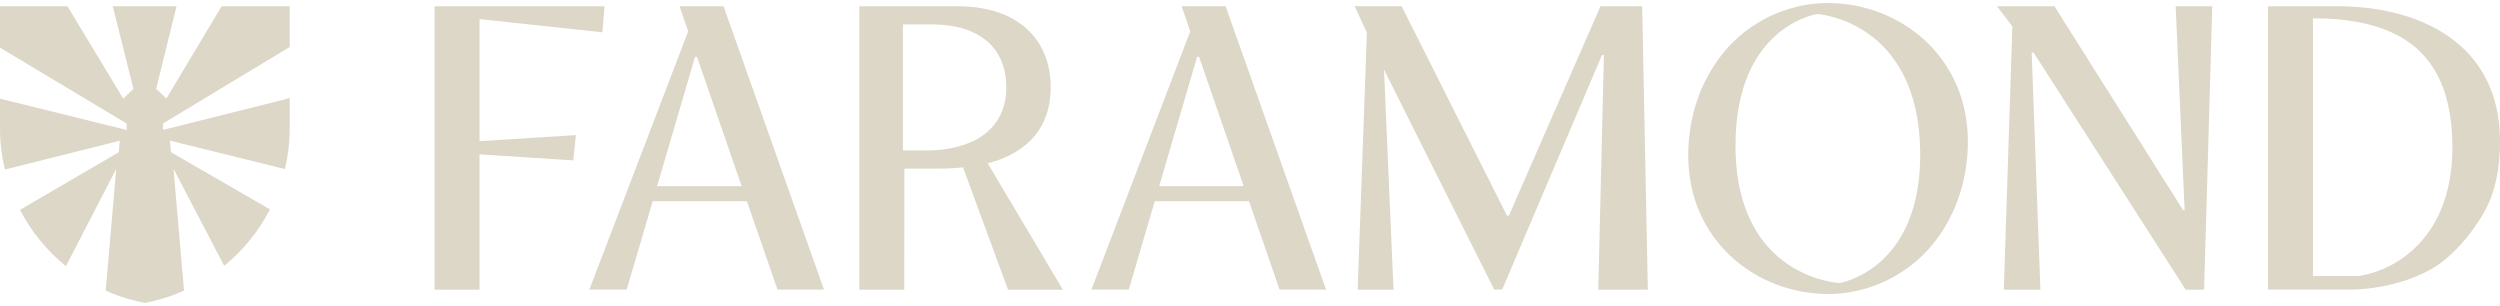 <?xml version="1.0" encoding="UTF-8"?>
<svg id="Capa_1" data-name="Capa 1" xmlns="http://www.w3.org/2000/svg" width="286" height="35" version="1.1" viewBox="0 0 286 35">
  <path d="M19.038,11.266l-1.175-1.108L20.197.714h-7.301l2.371,9.458-1.172,1.106L7.717.714H0v4.739l14.493,8.682v.733L0,11.286v3.369c0,1.633.195,3.22.559,4.741l13.148-3.297-.124,1.317-11.296,6.589c1.297,2.495,3.087,4.692,5.254,6.449l5.756-11.14-1.204,13.923c.229.102.454.212.687.306,1.212.487,2.479.862,3.792,1.109,1.314-.248,2.581-.622,3.792-1.109.234-.094.459-.204.689-.307l-1.204-13.922,5.799,11.101c2.161-1.764,3.946-3.962,5.235-6.46l-11.321-6.539-.125-1.327,13.162,3.252c.355-1.504.544-3.073.544-4.686v-3.428l-14.491,3.633v-.735l14.491-8.748V.714h-7.784l-6.322,10.552Z" fill="#dcd7c7" stroke-width="0"/>
  <path d="M77.737.714l.991,2.869-11.309,29.551h4.275l2.973-10.115h10.778l3.501,10.115h5.317L82.772.714h-5.034ZM75.175,21.29l4.338-14.783h.226l5.101,14.783h-9.665Z" fill="#dcd7c7" stroke-width="0"/>
  <path d="M135.175.714l.991,2.869-11.309,29.551h4.275l2.973-10.115h10.778l3.501,10.115h5.317L140.209.714h-5.034ZM132.612,21.29l4.338-14.783h.226l5.101,14.783h-9.665Z" fill="#dcd7c7" stroke-width="0"/>
  <polygon points="54.86 2.184 68.909 3.697 69.169 .714 49.716 .714 49.716 33.135 54.86 33.135 54.86 17.659 65.581 18.35 65.883 15.454 54.86 16.146 54.86 2.184" fill="#dcd7c7" stroke-width="0"/>
  <path d="M267.369.714h-7.91v32.42h9.251c3.761,0,8.386-1.21,11.023-3.458,1.729-1.427,3.198-3.243,4.452-5.404,1.211-2.118,1.816-4.842,1.816-8.084,0-11.325-9.337-15.475-18.631-15.475M269.79,31.579h-5.188V2.098c2.118,0,3.502.129,5.188.432,7.046,1.34,10.763,5.749,10.763,14.351,0,10.072-6.268,14.049-10.763,14.697" fill="#dcd7c7" stroke-width="0"/>
  <path d="M120.201,10c0-5.636-3.926-9.285-10.625-9.285h-11.272v32.42h5.144l.012-13.85h4.083c.923,0,1.801-.046,2.633-.139l5.137,13.989h6.277l-8.595-14.45c4.619-1.201,7.206-4.158,7.206-8.685M106.62,17.206h-3.326V2.793h3.326c5.358,0,8.5,2.633,8.5,7.207,0,4.343-3.142,6.975-8.5,7.206" fill="#dcd7c7" stroke-width="0"/>
  <path d="M209.086.347c-3.243,0-6.268,1.081-8.559,2.637-3.89,2.507-7.392,7.781-7.392,14.827,0,9.64,7.695,15.821,16.038,15.821,3.241,0,6.267-1.08,8.559-2.637,3.89-2.507,7.392-7.781,7.392-14.827,0-9.639-7.694-15.821-16.037-15.821M210.469,32.378s-11.928-.521-11.928-15.735c0-13.708,9.377-15.043,9.377-15.043,0,0,11.558.755,11.754,15.735.177,13.517-9.204,15.043-9.204,15.043" fill="#dcd7c7" stroke-width="0"/>
  <polygon points="248.896 .714 249.919 24.037 249.746 24.037 237.575 4.752 235.027 .714 230.289 .714 228.447 .714 230.214 3.018 229.236 33.135 233.424 33.135 232.424 6.008 232.64 6.008 250.038 33.135 252.149 33.135 253.084 .714 248.896 .714" fill="#dcd7c7" stroke-width="0"/>
  <polygon points="183.097 .714 172.618 24.667 172.396 24.668 160.347 .714 156.445 .714 154.968 .707 156.369 3.728 155.316 33.135 159.418 33.135 158.331 7.969 170.936 33.123 171.851 33.123 183.27 6.291 183.486 6.291 182.842 33.135 188.513 33.135 187.865 .714 183.097 .714" fill="#dcd7c7" stroke-width="0"/>
</svg>
